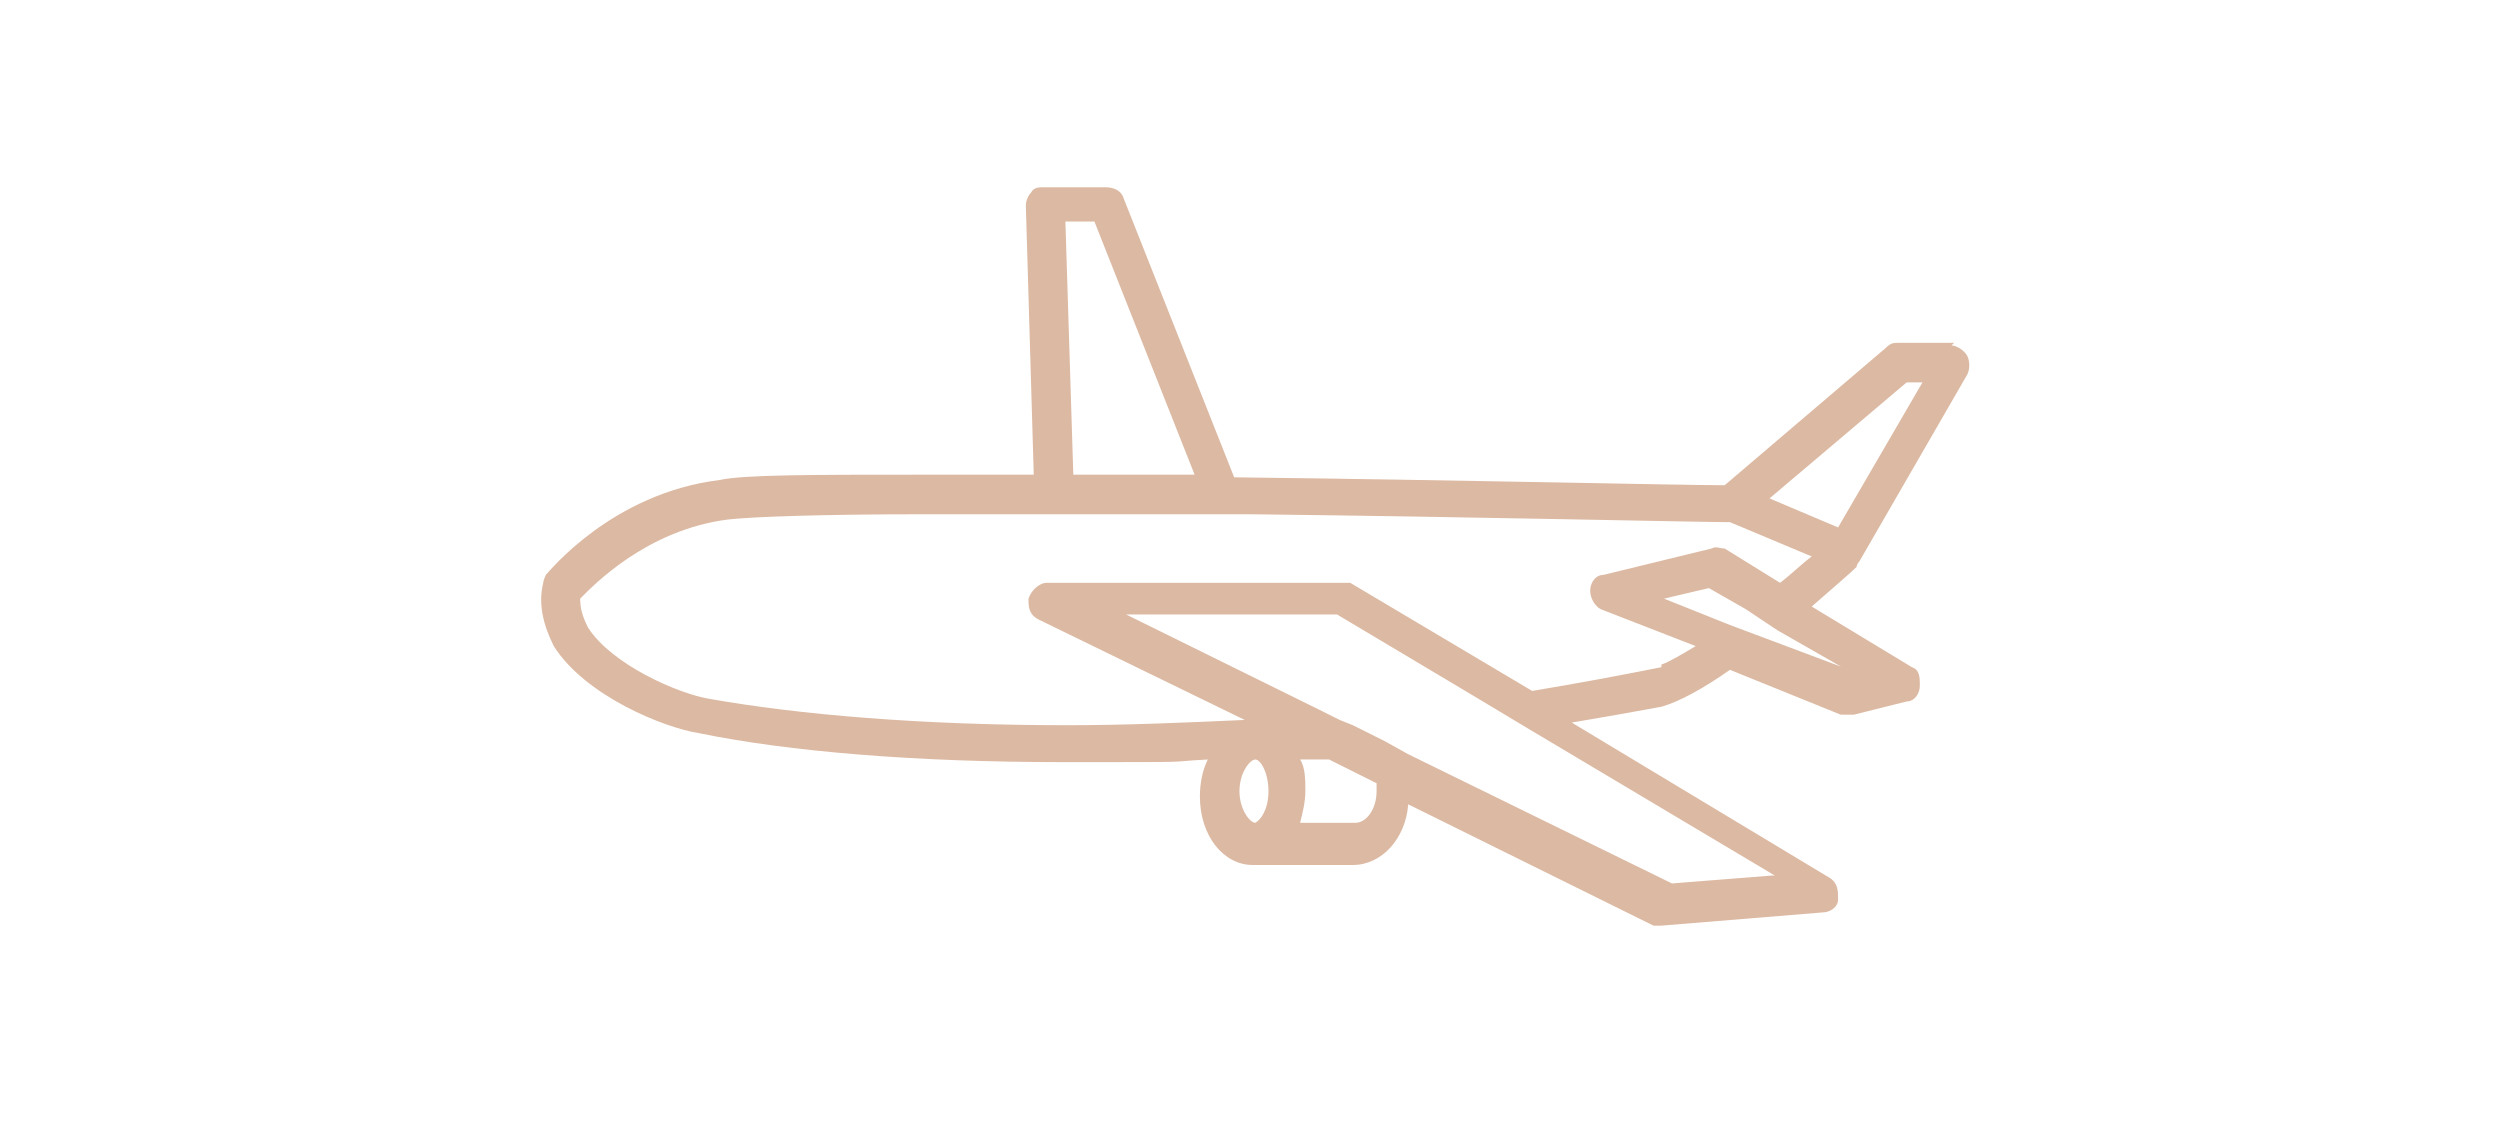 <?xml version="1.0" encoding="UTF-8"?>
<svg xmlns="http://www.w3.org/2000/svg" version="1.1" viewBox="0 0 94.8 43.2">
  <defs>
    <style>
      .cls-1 {
        fill: #dcb9a2;
      }
    </style>
  </defs>
  <!-- Generator: Adobe Illustrator 28.7.2, SVG Export Plug-In . SVG Version: 1.2.0 Build 154)  -->
  <g>
    <g id="Calque_1">
      <g id="_x31_2">
        <path class="cls-1" d="M74.1,13h-2.1c-.2,0-.3,0-.5.2l-6.1,5.2c-1.6,0-10.1-.2-18.6-.3l-4.2-10.6c-.1-.3-.4-.4-.7-.4h-2.3c-.2,0-.4,0-.5.2-.1.1-.2.3-.2.5l.3,10.2c-1.5,0-2.9,0-4.2,0-4.2,0-6.8,0-7.7.2-4.1.5-6.5,3.5-6.6,3.6,0,0-.1.2-.1.3-.2.8,0,1.6.4,2.4,1.2,1.9,4.2,3.1,5.5,3.3,3.4.7,8.2,1.1,13.8,1.1s3.6,0,5.5-.1c-.2.4-.3.9-.3,1.4,0,1.5.9,2.6,2,2.6s0,0,0,0c0,0,0,0,0,0h3.8c1.1,0,2-1,2.1-2.3l9.3,4.6c0,0,.2,0,.3,0s0,0,0,0l6.1-.5c.3,0,.6-.2.6-.5,0-.3,0-.6-.3-.8l-9.8-5.9c1.2-.2,2.3-.4,3.4-.6.7-.2,1.6-.7,2.6-1.4l4.2,1.7c0,0,.2,0,.3,0s.1,0,.2,0l2-.5c.3,0,.5-.3.5-.6,0-.3,0-.6-.3-.7l-3.8-2.3c.8-.7,1.5-1.3,1.7-1.5,0,0,0-.1.1-.2h0s4.1-7.1,4.1-7.1c.1-.2.1-.5,0-.7-.1-.2-.4-.4-.6-.4ZM41.5,8.4l3.8,9.6c-1.6,0-3.1,0-4.6,0l-.3-9.6h1.1ZM47.6,31.2s0,0,0,0c-.2,0-.6-.5-.6-1.2s.4-1.2.6-1.2,0,0,0,0c.2,0,.5.5.5,1.2s-.3,1.1-.5,1.2ZM51.5,31.2h-2.2c.1-.4.2-.8.2-1.2s0-.9-.2-1.2h1.1l1.8.9c0,.1,0,.2,0,.3,0,.7-.4,1.2-.8,1.2ZM67.2,33.2l-3.8.3-10-4.9-.9-.5-1.2-.6-.5-.2-.8-.4-7.3-3.6h8c0,0,5.2,3.1,5.2,3.1l1,.6,1,.6,9.4,5.6ZM63,25.3c-1.5.3-3.1.6-4.9.9l-6.9-4.1c-.1,0-.3,0-.4,0h-11.1c-.3,0-.6.3-.7.6,0,.3,0,.6.4.8l7.8,3.8c-2.2.1-4.5.2-6.7.2-5.6,0-10.2-.4-13.6-1-1.2-.2-3.7-1.3-4.6-2.7-.2-.4-.3-.7-.3-1.1.5-.5,2.5-2.6,5.6-3,.9-.1,3.4-.2,7.5-.2s2.7,0,4.2,0c.2,0,.5,0,.7,0,1.2,0,2.5,0,3.7,0,.7,0,1.4,0,2.1,0,.3,0,.5,0,.8,0,.3,0,.5,0,.8,0,8.6.1,17,.3,18.2.3l3.1,1.3c-.4.3-.8.7-1.2,1l-2.1-1.3c-.2,0-.3-.1-.5,0l-4.1,1c-.3,0-.5.3-.5.6,0,.3.2.6.4.7l3.6,1.4c-.5.3-1,.6-1.3.7ZM70.4,25.5h0s-3.2-1.2-3.2-1.2l-.8-.3-.8-.3-2.5-1,1.7-.4,1.4.8.6.4.6.4,2.8,1.6ZM69.7,20l-2.6-1.1,5.2-4.4h.6l-3.2,5.5Z"/>
      </g>
    </g>
  </g>
</svg>